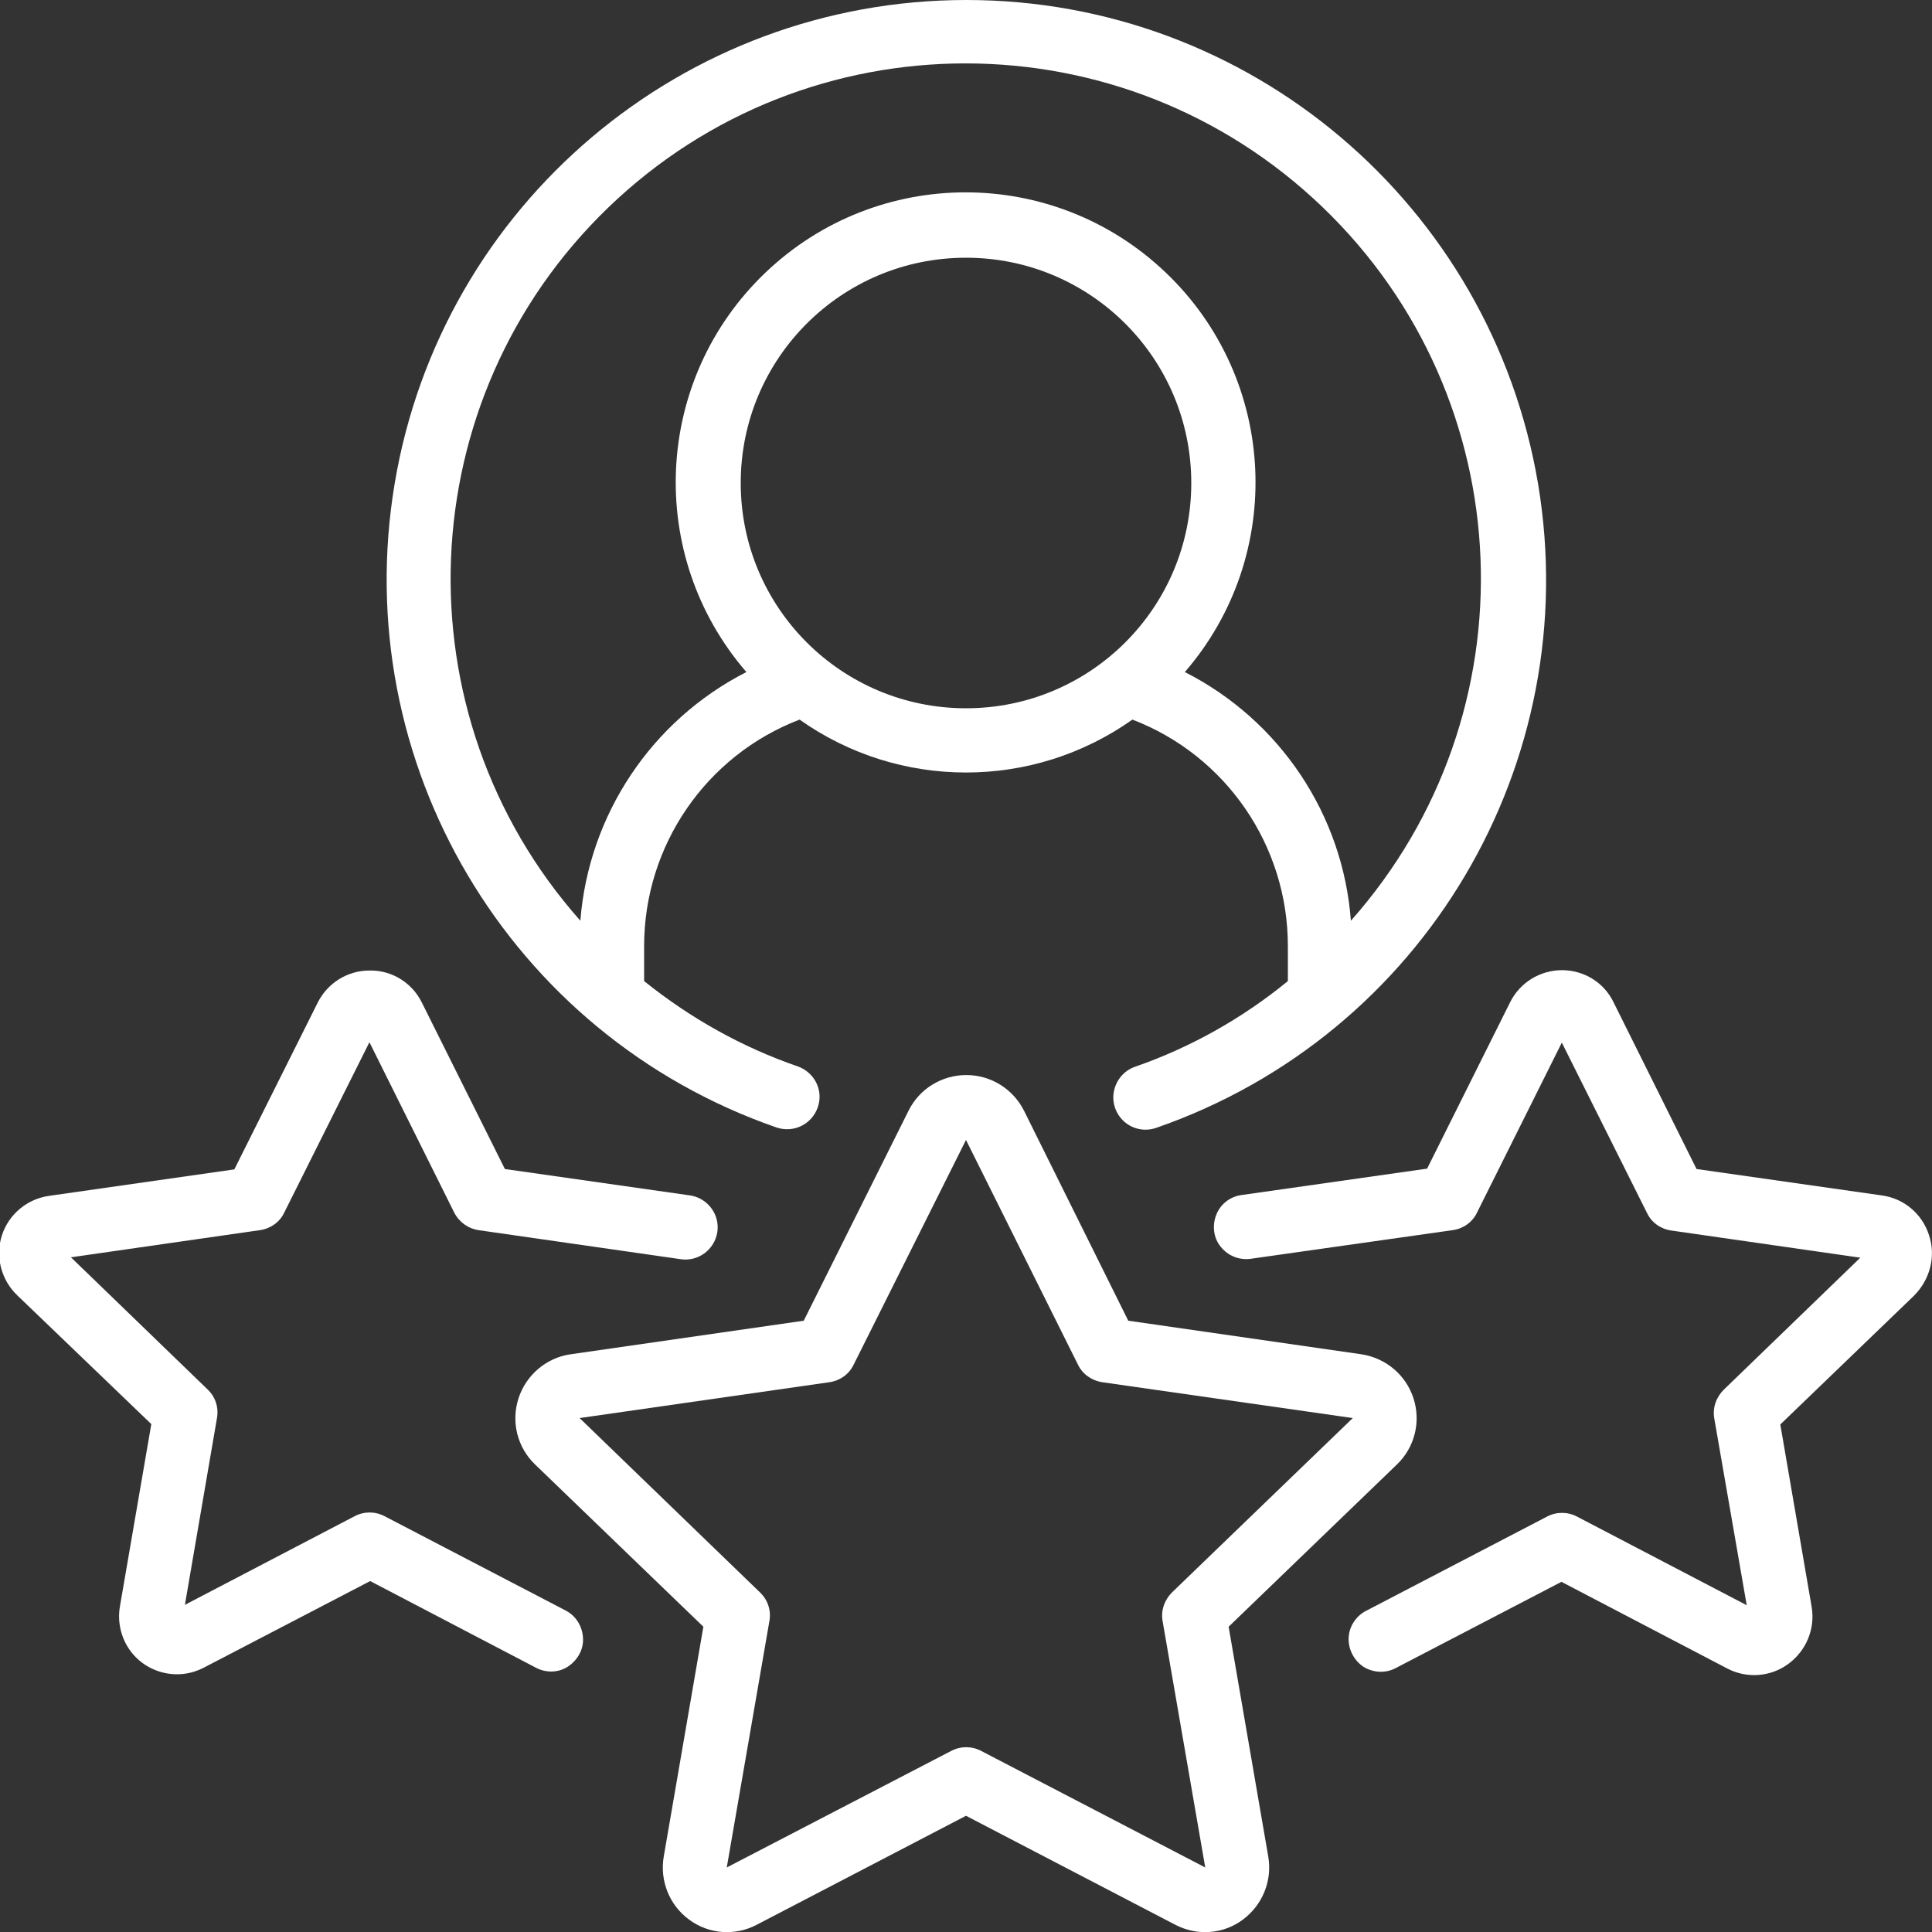 <?xml version="1.0" encoding="utf-8"?>
<!-- Generator: Adobe Illustrator 27.9.3, SVG Export Plug-In . SVG Version: 9.03 Build 53313)  -->
<svg version="1.1" id="Ebene_1" xmlns="http://www.w3.org/2000/svg" xmlns:xlink="http://www.w3.org/1999/xlink" x="0px" y="0px"
	 viewBox="0 0 512 512" style="enable-background:new 0 0 512 512;" xml:space="preserve">
<rect x="0" y="0" width="512" height="512" fill="#333333" stroke="none"/>
<style type="text/css">
	.st0{fill:#FFFFFF;}
</style>
<g id="Page-1">
	<g id="_x30_17---Self-Star-Rating" transform="translate(-1)">
		<path id="Shape" class="st0" d="M301.8,282.7c-2.9,1-5,3.5-5.6,6.5c-0.6,3,0.5,6.1,2.8,8.1c2.3,2,5.5,2.6,8.4,1.6
			c70.9-24.6,113.6-96.7,101.2-170.7C396.1,54.2,332.1,0,257.1,0S118,54.2,105.6,128.1s30.3,146.1,101.2,170.7
			c4.5,1.5,9.3-0.8,10.9-5.3s-0.8-9.3-5.3-10.9c-14.8-5.1-28.5-12.8-40.7-22.6v-9.3c0-26.6,16.4-50.5,41.2-60
			c26.4,18.7,61.8,18.7,88.2,0c24.8,9.5,41.2,33.4,41.2,60v9.3C330.2,269.9,316.5,277.6,301.8,282.7L301.8,282.7z M197.3,128
			c0-33,26.7-59.7,59.7-59.7S316.7,95,316.7,128S290,187.7,257,187.7C224,187.7,197.3,161,197.3,128z M315,178.1
			c26.8-31,24.6-77.6-5.1-105.9c-29.7-28.3-76.3-28.3-106,0s-31.9,74.9-5.1,105.9c-25.1,12.8-41.8,37.8-44,65.9
			c-48.6-54.8-45.3-138.3,7.5-189.1s136.3-50.8,189.2,0s56.2,134.2,7.5,189.1C356.9,215.9,340.2,190.9,315,178.1z"/>
		<path id="Shape_00000096052834111561203740000007671852225487996069_" class="st0" d="M183.6,508.7c5.2,3.9,12.2,4.4,17.9,1.4
			l55.5-28.9l55.5,28.9c5.8,3,12.7,2.5,17.9-1.4s7.8-10.3,6.7-16.7l-10.5-60.9l44.6-43c4.7-4.5,6.4-11.3,4.4-17.5
			c-2-6.2-7.3-10.7-13.8-11.7L300,350l-27.6-55.6c-2.9-5.8-8.8-9.5-15.3-9.5c-6.5,0-12.4,3.6-15.3,9.4L214,350l-61.8,8.9
			c-6.4,0.9-11.8,5.5-13.8,11.7c-2,6.2-0.3,13,4.4,17.5l44.6,43L176.9,492C175.8,498.4,178.4,504.9,183.6,508.7L183.6,508.7z
			 M154.6,375.8l66.2-9.5c2.8-0.4,5.2-2.1,6.4-4.6l29.8-59.6l29.7,59.6c1.2,2.5,3.7,4.2,6.4,4.6l66.4,9.5L311.6,422
			c-2,2-3,4.8-2.5,7.6l11.3,65.3L261,464c-2.5-1.3-5.4-1.3-7.9,0l-59.5,30.9l11.3-65.3c0.5-2.8-0.4-5.6-2.5-7.6L154.6,375.8z"/>
		<path id="Shape_00000124850411316146488330000014417590215158634654_" class="st0" d="M41.1,377.4l-8.3,48.2
			c-0.8,4.5,0.4,9.1,3.3,12.6s7.3,5.5,11.8,5.5c2.5,0,4.9-0.6,7.2-1.8l44-22.9l44,23c2.7,1.4,6,1.3,8.5-0.4s4.1-4.5,3.9-7.6
			s-1.9-5.8-4.6-7.2l-48-25c-2.5-1.3-5.4-1.3-7.9,0l-45,23.5l8.5-49.5c0.5-2.8-0.4-5.6-2.5-7.6l-36.2-35l50.1-7.2
			c2.8-0.4,5.2-2.1,6.4-4.6l22.6-45.2l22.5,45.2c1.3,2.5,3.7,4.2,6.4,4.6l53.6,7.7c4.7,0.7,9-2.6,9.7-7.2c0.7-4.7-2.6-9-7.2-9.7
			l-49.1-7l-22-44.1c-2.6-5.3-8-8.6-13.8-8.5h-0.1c-5.8,0-11.1,3.3-13.7,8.5l-22.1,44.2l-49,7c-5.9,0.8-10.8,4.9-12.6,10.5
			s-0.2,11.8,4.1,15.9L41.1,377.4z"/>
		<path id="Shape_00000178179672719264873120000007946032519506641084_" class="st0" d="M512.2,327.3c-1.8-5.6-6.6-9.7-12.5-10.5
			l-49.1-7l-22-44.2c-2.5-5.2-7.8-8.5-13.7-8.5H415c-5.9,0-11.2,3.3-13.8,8.5l-22,44.1l-49.2,7c-3,0.4-5.6,2.4-6.7,5.3
			c-1.1,2.8-0.7,6.1,1.2,8.4c1.9,2.4,4.9,3.6,7.9,3.2L386,326c2.8-0.4,5.2-2.1,6.4-4.6l22.5-45.1l22.6,45.2c1.2,2.5,3.6,4.2,6.4,4.6
			l50.1,7.2l-36.2,35c-2,2-3,4.8-2.5,7.6l8.6,49.5l-45-23.5c-2.5-1.3-5.4-1.3-7.9,0l-48,25c-2.7,1.4-4.5,4.2-4.6,7.2
			c-0.1,3,1.4,5.9,3.9,7.6c2.6,1.6,5.8,1.8,8.5,0.4l44-22.9l44,23c5.2,2.7,11.5,2.2,16.2-1.3c4.7-3.5,7.1-9.3,6.1-15.1l-8.3-48.3
			l35.4-34.1C512.5,339.1,514.1,332.9,512.2,327.3L512.2,327.3z"/>
	</g>
</g>
</svg>
